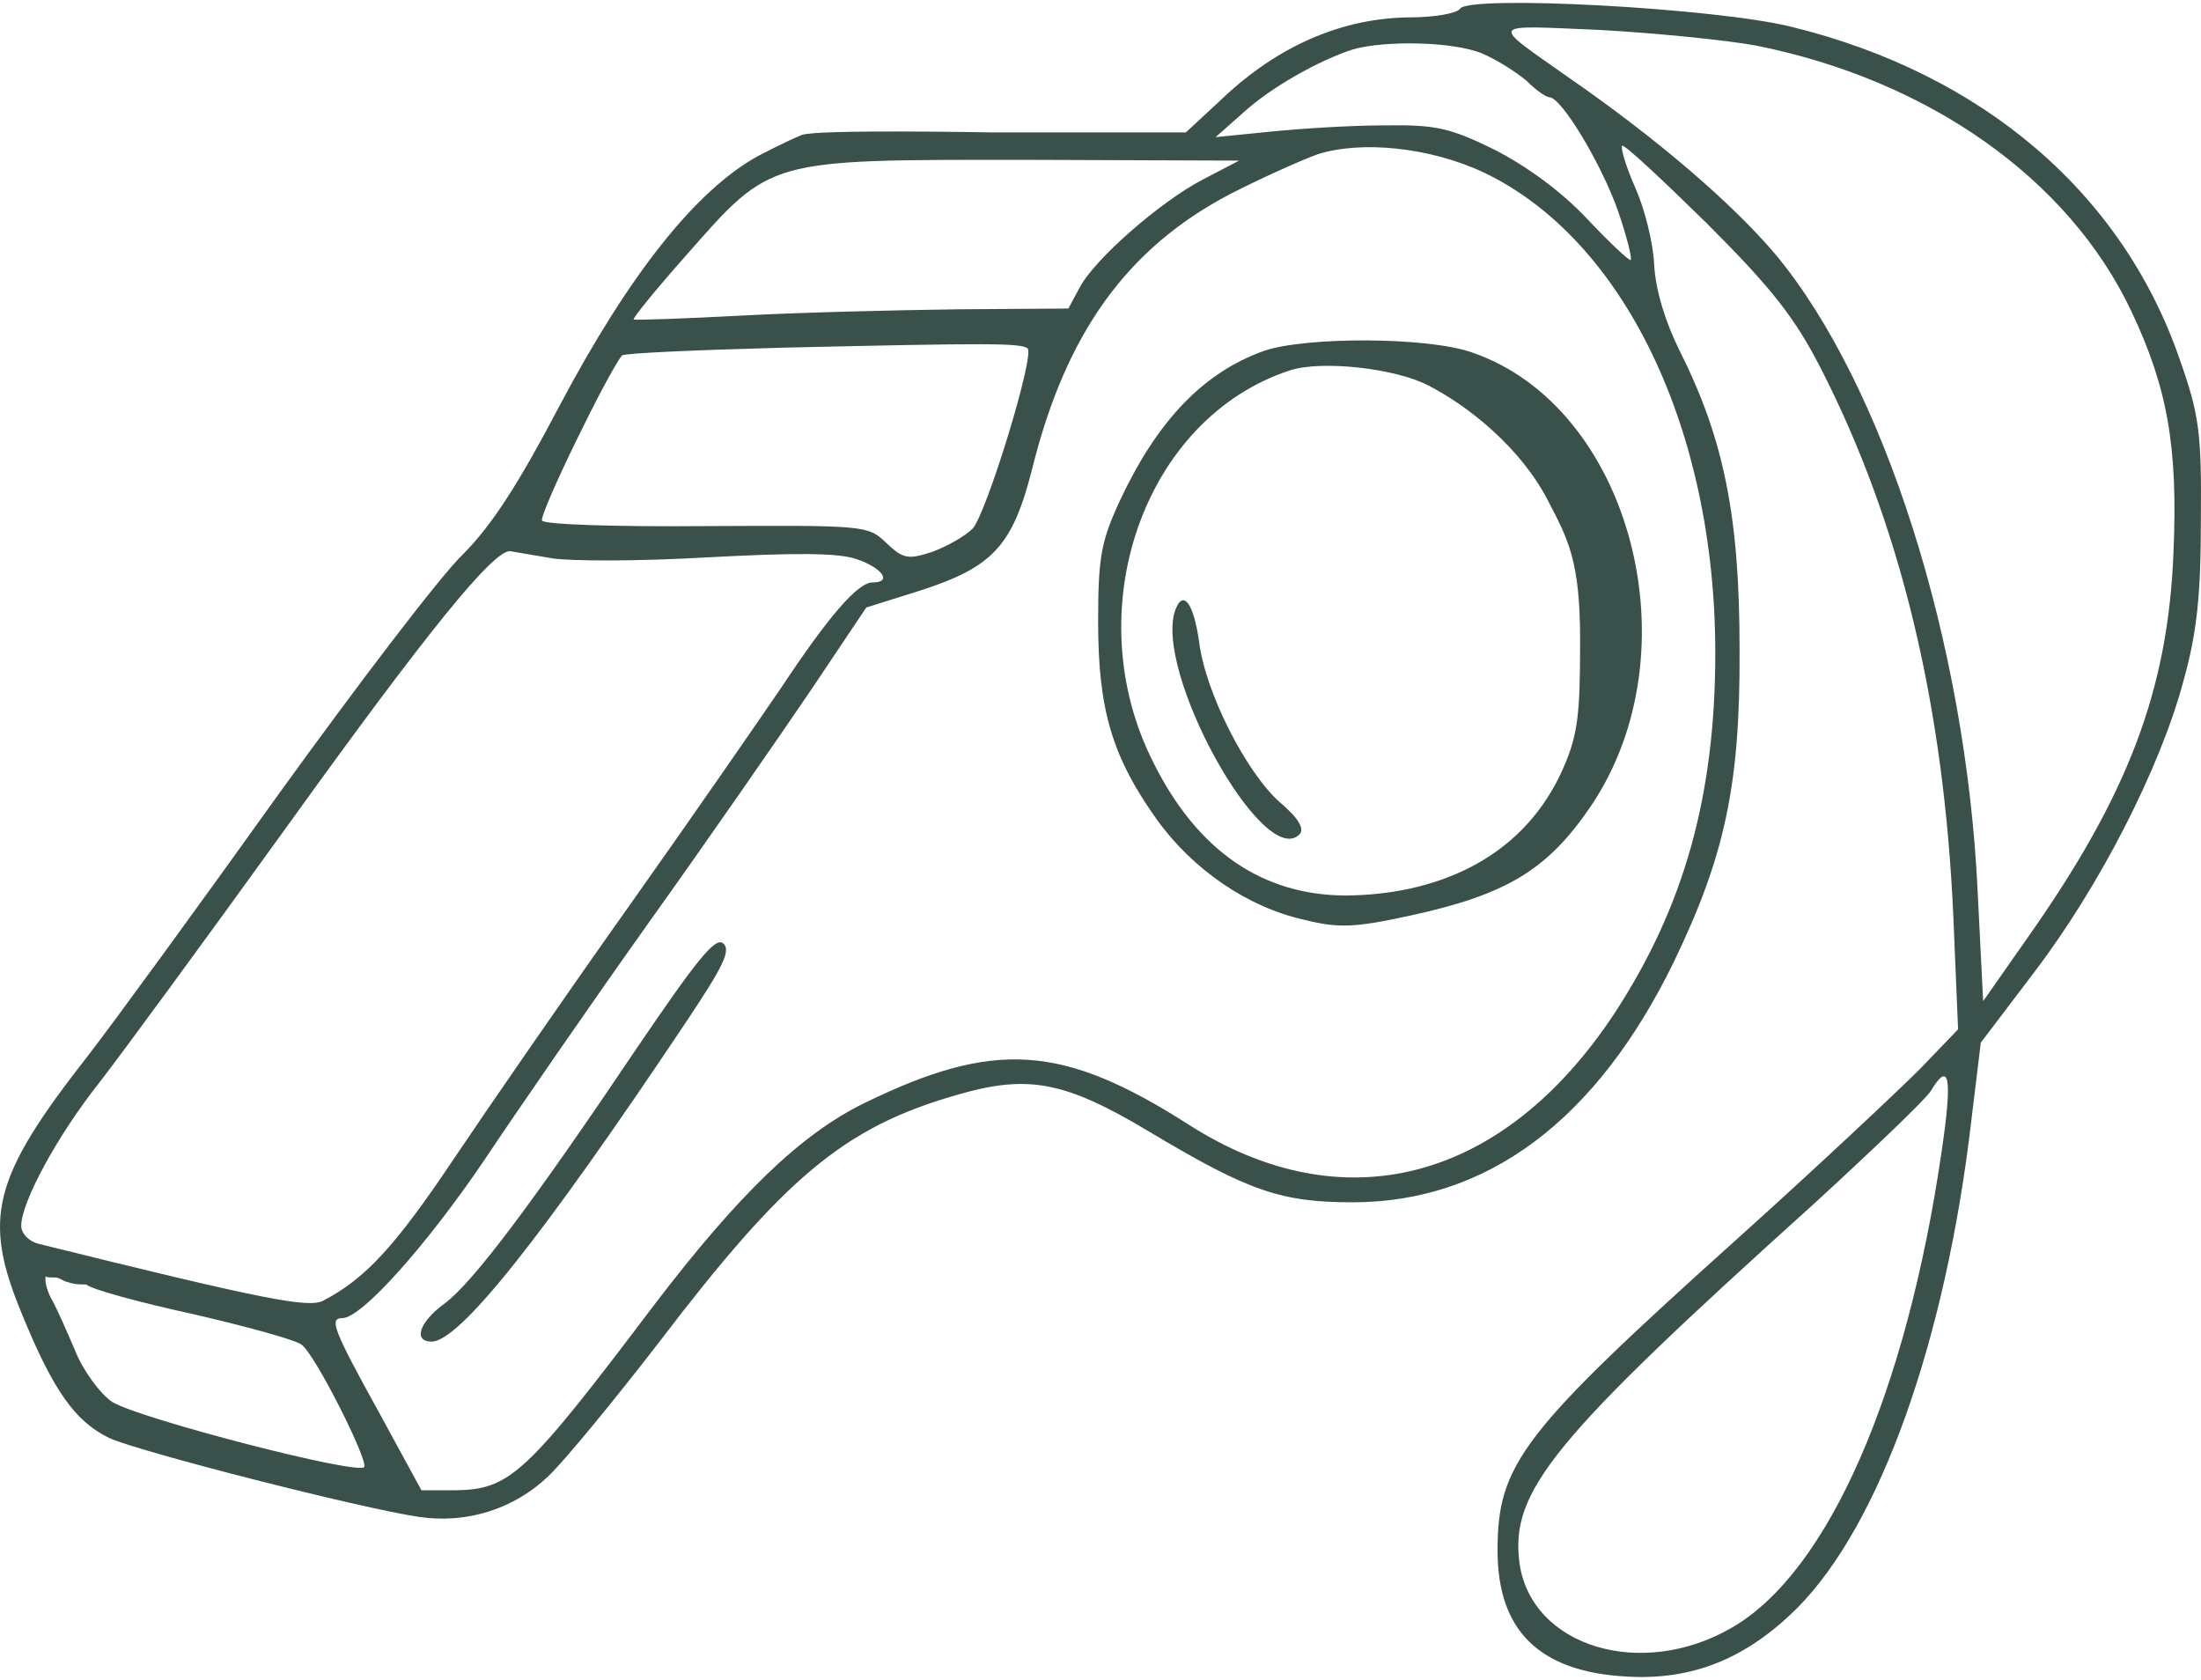 <svg xmlns="http://www.w3.org/2000/svg" width="380" height="290" viewBox="0 0 380 290" fill="none"><path d="M252.061 1.515C251.521 2.326 247.599 3.001 243.272 3.001C232.049 3.136 221.502 7.595 212.307 15.836L204.735 22.861H171.471C171.471 22.861 140.965 22.285 138.43 23.299C135.895 24.312 130.906 26.915 130.906 26.915C120.088 32.859 108.595 47.451 96.695 69.878C89.529 83.524 84.931 90.684 79.928 95.683C76.007 99.466 61.809 118.111 48.152 137.025C34.63 155.94 19.756 176.341 15.159 182.285C-1.338 203.362 -3.096 210.252 3.8 226.87C9.209 240.11 12.995 245.379 18.81 248.216C23.677 250.513 62.215 260.376 72.356 261.862C80.604 263.078 88.718 260.511 94.667 254.837C97.507 252.135 106.161 241.596 113.868 231.599C135.503 203.227 145.78 194.58 165.116 189.041C177.556 185.393 183.911 186.609 198.921 195.661C215.688 205.658 221.232 207.55 233.537 207.55C256.659 207.55 275.589 193.499 288.976 166.073C297.765 147.834 300.47 135.539 300.334 112.031C300.334 89.198 297.63 75.823 290.058 60.691C287.489 55.557 285.866 50.153 285.596 45.829C285.46 42.046 283.973 36.102 282.35 32.454C280.728 28.806 279.781 25.564 280.052 25.158C280.457 24.888 286.948 30.968 294.655 38.534C305.878 49.747 309.8 54.746 314.262 63.393C328.054 90.279 335.626 121.488 337.249 158.372L338.06 177.692L331.435 184.582C327.784 188.23 313.856 201.335 300.334 213.495C262.744 247.271 258.552 252.675 258.552 267.672C258.552 281.452 265.719 288.613 280.863 289.423C292.221 290.099 301.551 286.316 310.341 277.534C324.539 263.213 335.897 231.599 340.359 193.364L341.982 179.989L351.312 167.694C362.4 153.103 372.947 132.702 377.003 117.435C379.302 109.194 379.978 102.709 379.978 89.739C380.113 74.742 379.708 71.634 376.327 62.042C366.456 33.4 342.387 12.729 309.259 4.622C296.278 1.38 253.549 -0.917 252.061 1.515ZM303.174 7.865C332.922 13.809 357.126 30.833 367.944 53.666C374.164 66.771 376.057 77.039 375.245 95.413C374.299 119.191 367.403 137.295 349.96 162.02L342.387 172.828L341.441 153.913C339.413 110.815 325.215 66.365 306.554 43.938C299.117 35.156 286.272 24.078 270.857 13.404C257.065 3.677 256.659 4.352 276.13 5.163C285.866 5.703 298.036 6.919 303.174 7.865ZM255.848 9.216C258.417 10.297 261.797 12.459 263.555 13.945C265.178 15.566 266.935 16.782 267.476 16.782C269.64 16.782 276.671 28.671 279.376 36.507C280.863 40.831 281.809 44.613 281.539 44.884C281.404 45.154 277.888 41.911 273.967 37.723C269.505 32.994 263.555 28.671 258.011 25.834C250.304 22.051 247.87 21.511 238.945 21.646C233.401 21.646 224.612 22.186 219.339 22.726L209.873 23.672L214.606 19.484C219.474 15.025 227.722 10.432 233.537 8.54C239.216 6.919 250.98 7.189 255.848 9.216ZM256.118 29.752C280.322 41.236 296.143 74.066 296.143 112.706C296.143 137.43 290.734 156.615 278.699 174.99C259.498 204.037 231.914 211.198 205.276 194.175C183.506 180.259 171.742 179.448 149.295 190.392C138.207 195.796 127.525 206.199 113.057 225.114C90.611 254.837 88.041 257.133 78.441 257.269H72.762L65.325 243.623C57.482 229.437 56.806 227.545 59.105 227.545C62.485 227.545 73.708 214.846 83.444 200.524C89.123 192.013 101.969 173.368 111.975 159.317C122.116 145.131 134.557 127.163 139.965 119.191L149.566 104.87L159.031 101.898C171.471 97.845 174.852 94.197 178.232 80.822C184.047 57.448 194.594 42.857 212.307 33.535C217.581 30.833 224.477 27.725 227.452 26.645C235.024 24.213 246.923 25.429 256.118 29.752ZM207.71 30.968C200.408 34.751 188.914 44.749 186.345 49.747L184.452 53.26L165.386 53.395C154.839 53.53 138.072 53.936 128.066 54.476C118.06 55.017 109.676 55.287 109.406 55.152C109.136 55.017 113.192 50.018 118.466 44.073C133.204 27.32 132.393 27.59 176.745 27.59L213.93 27.725L207.71 30.968ZM177.421 60.151C178.638 61.502 170.389 88.387 167.956 91.225C166.603 92.576 163.493 94.332 160.924 95.278C156.732 96.629 155.921 96.494 152.946 93.656C149.836 90.684 149.16 90.684 122.116 90.819C106.025 90.954 94.126 90.549 93.585 89.874C93.044 88.793 104.809 64.609 107.378 61.366C107.783 60.961 120.223 60.421 135.233 60.015C170.525 59.205 176.339 59.205 177.421 60.151ZM95.208 96.359C98.318 96.899 110.352 96.899 121.981 96.224C137.126 95.413 144.563 95.413 147.808 96.494C152.27 97.98 154.163 100.547 150.648 100.547C148.078 100.547 143.075 106.356 134.827 118.786C130.77 124.731 119.006 141.754 108.459 156.615C97.912 171.477 84.391 191.067 78.306 200.119C68.164 215.251 63.026 220.79 55.724 224.573C53.155 225.789 45.853 224.438 6.64 214.71C5.017 214.305 3.665 212.954 3.665 211.603C3.665 207.55 9.885 196.066 17.052 187.014C20.838 182.15 35.306 162.425 49.234 143.105C74.114 108.518 85.067 95.143 88.041 95.143C88.853 95.278 92.098 95.818 95.208 96.359ZM335.221 198.768C329.136 240.516 315.614 271.319 299.117 280.912C283.432 290.099 264.366 284.289 262.338 269.833C260.715 257.404 267.882 248.622 313.315 207.685C323.322 198.498 332.381 189.851 333.328 188.365C336.573 182.961 337.114 185.933 335.221 198.768ZM11.237 221.196C12.86 221.736 13.506 221.736 14.888 221.736C15.7 222.547 24.083 224.843 33.413 226.87C42.743 229.032 51.127 231.328 52.073 232.139C54.372 233.76 63.432 251.729 62.891 253.215C62.35 254.837 23.813 244.839 19.35 242.002C17.322 240.651 14.347 236.597 12.995 233.22C11.508 229.707 9.75 225.789 9.074 224.573C8.263 223.222 7.722 221.466 7.857 220.52C7.857 219.169 7.099 220.52 8.62 220.52C10.229 220.518 9.863 220.52 11.237 221.196Z" fill="#39514A"></path><path d="M218.256 60.556C207.709 64.338 199.866 72.58 193.376 86.361C190.131 93.386 189.59 96.088 189.59 107.302C189.59 122.569 192.024 130.675 199.731 141.483C205.951 150.13 215.417 156.615 225.152 158.777C231.102 160.263 233.942 160.128 243.272 158.101C260.174 154.453 267.205 150.13 274.642 139.187C292.762 112.436 281.538 70.148 254.089 60.826C246.382 58.124 225.423 58.124 218.256 60.556ZM246.517 66.5C253.683 70.148 262.627 77.444 267.225 86.361C270.741 93.116 272.803 96.795 272.803 110.441C272.803 123.681 272.479 127.126 269.369 133.746C262.202 148.743 247.328 154.453 232.454 154.589C217.986 154.589 206.763 146.888 199.19 131.756C185.804 105.545 197.433 72.175 222.718 63.933C228.127 62.177 240.702 63.528 246.517 66.5Z" fill="#39514A"></path><path d="M202.976 105.14C198.919 115.543 218.12 150.265 224.34 144.05C225.287 143.105 224.205 141.213 220.824 138.376C215.145 133.242 208.114 119.596 207.032 110.815C206.086 104.194 204.328 101.763 202.976 105.14Z" fill="#39514A"></path><path d="M109.947 180.933C91.963 207.684 81.686 221.33 76.818 224.978C72.356 228.22 71.274 231.598 74.519 231.598C79.252 231.598 93.315 214.034 118.33 176.61C124.821 166.882 126.308 164.045 124.821 162.829C123.468 161.748 120.223 165.802 109.947 180.933Z" fill="#39514A"></path></svg>